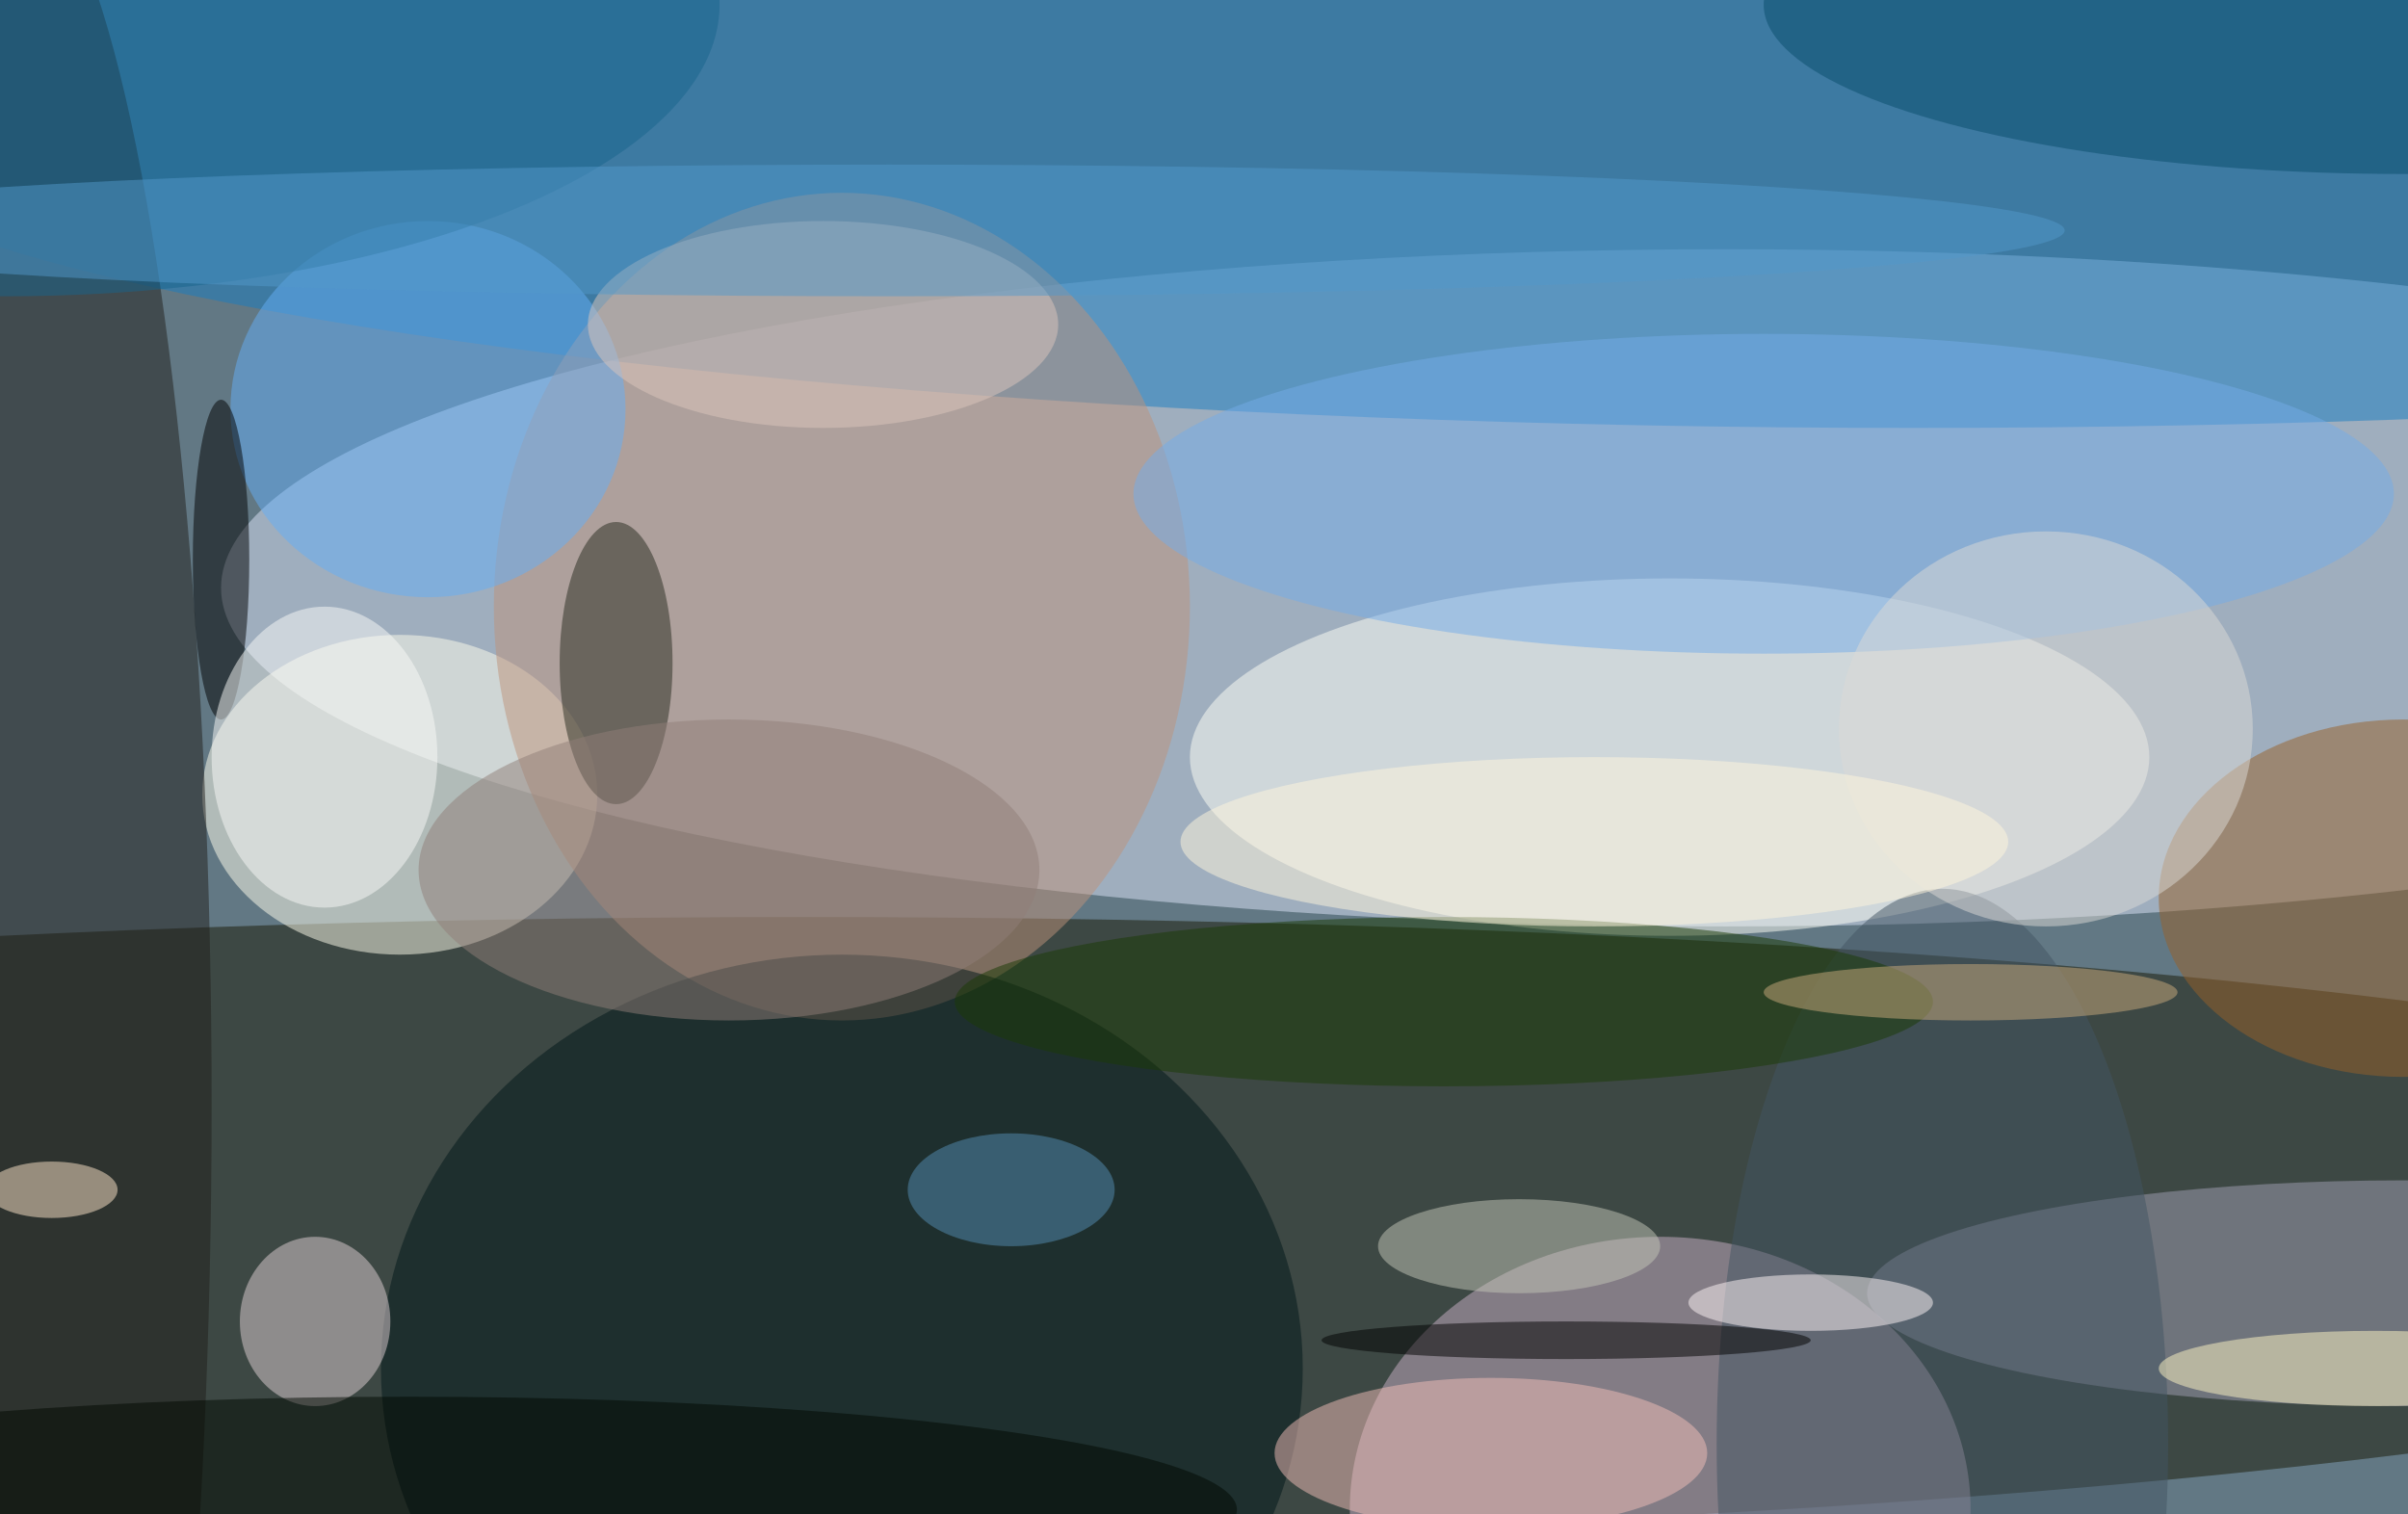 <svg xmlns="http://www.w3.org/2000/svg" width="1024" height="644"><path fill="#627884" d="M0 0h1024v644H0z"/><g fill-opacity=".502" transform="matrix(4 0 0 4 2 2)"><ellipse cx="183" cy="62" fill="#dbe4f8" rx="160" ry="36"/><ellipse cx="85" cy="130" fill="#181805" rx="249" ry="33"/><ellipse cx="176" cy="160" fill="#c9b0c5" rx="33" ry="29"/><ellipse cx="203" cy="11" fill="#197dbf" rx="226" ry="34"/><ellipse cx="42" cy="84" fill="#fffdec" rx="21" ry="17"/><ellipse cx="89" cy="64" fill="#bd927b" rx="37" ry="44"/><ellipse cx="177" cy="80" fill="#fffff6" rx="51" ry="19"/><ellipse cx="89" cy="145" fill="#001619" rx="49" ry="44"/><ellipse cx="255" cy="137" fill="#a2a0b4" rx="57" ry="12"/><ellipse cy="117" fill="#211f1b" rx="22" ry="132"/><ellipse cx="255" cy="95" fill="#986028" rx="26" ry="19"/><ellipse cx="45" cy="43" fill="#64aef5" rx="21" ry="20"/><ellipse cx="33" cy="140" fill="#e0cfd4" rx="8" ry="9"/><ellipse cx="158" cy="154" fill="#f2beb7" rx="23" ry="8"/><ellipse cx="65" cy="70" fill="#272b1e" rx="6" ry="15"/><ellipse cx="187" cy="52" fill="#74abe7" rx="67" ry="17"/><ellipse cx="87" cy="34" fill="#dcc5bb" rx="25" ry="11"/><ellipse cx="206" cy="153" fill="#425462" rx="24" ry="59"/><ellipse cx="77" cy="92" fill="#907e78" rx="33" ry="16"/><ellipse cx="192" cy="138" fill="#fff6f8" rx="13" ry="3"/><ellipse cx="153" cy="106" fill="#1a3a05" rx="52" ry="9"/><ellipse cx="255" fill="#084d6a" rx="68" ry="18"/><ellipse cx="23" cy="59" rx="3" ry="17"/><ellipse cx="161" cy="132" fill="#c3c6b8" rx="15" ry="5"/><ellipse fill="#19658c" rx="76" ry="31"/><ellipse cx="43" cy="160" fill="#000800" rx="88" ry="12"/><ellipse cx="166" cy="142" rx="26" ry="2"/><ellipse cx="34" cy="80" fill="#faf9f8" rx="12" ry="16"/><ellipse cx="252" cy="145" fill="#fff5c4" rx="23" ry="4"/><ellipse cx="209" cy="105" fill="#c9a97c" rx="22" ry="3"/><ellipse cx="94" cy="24" fill="#5397c9" rx="125" ry="7"/><ellipse cx="107" cy="126" fill="#558db4" rx="11" ry="6"/><ellipse cx="217" cy="77" fill="#dcd9d6" rx="22" ry="21"/><ellipse cx="169" cy="89" fill="#fff6dc" rx="44" ry="9"/><ellipse cx="5" cy="126" fill="#fee8cc" rx="7" ry="3"/></g></svg>